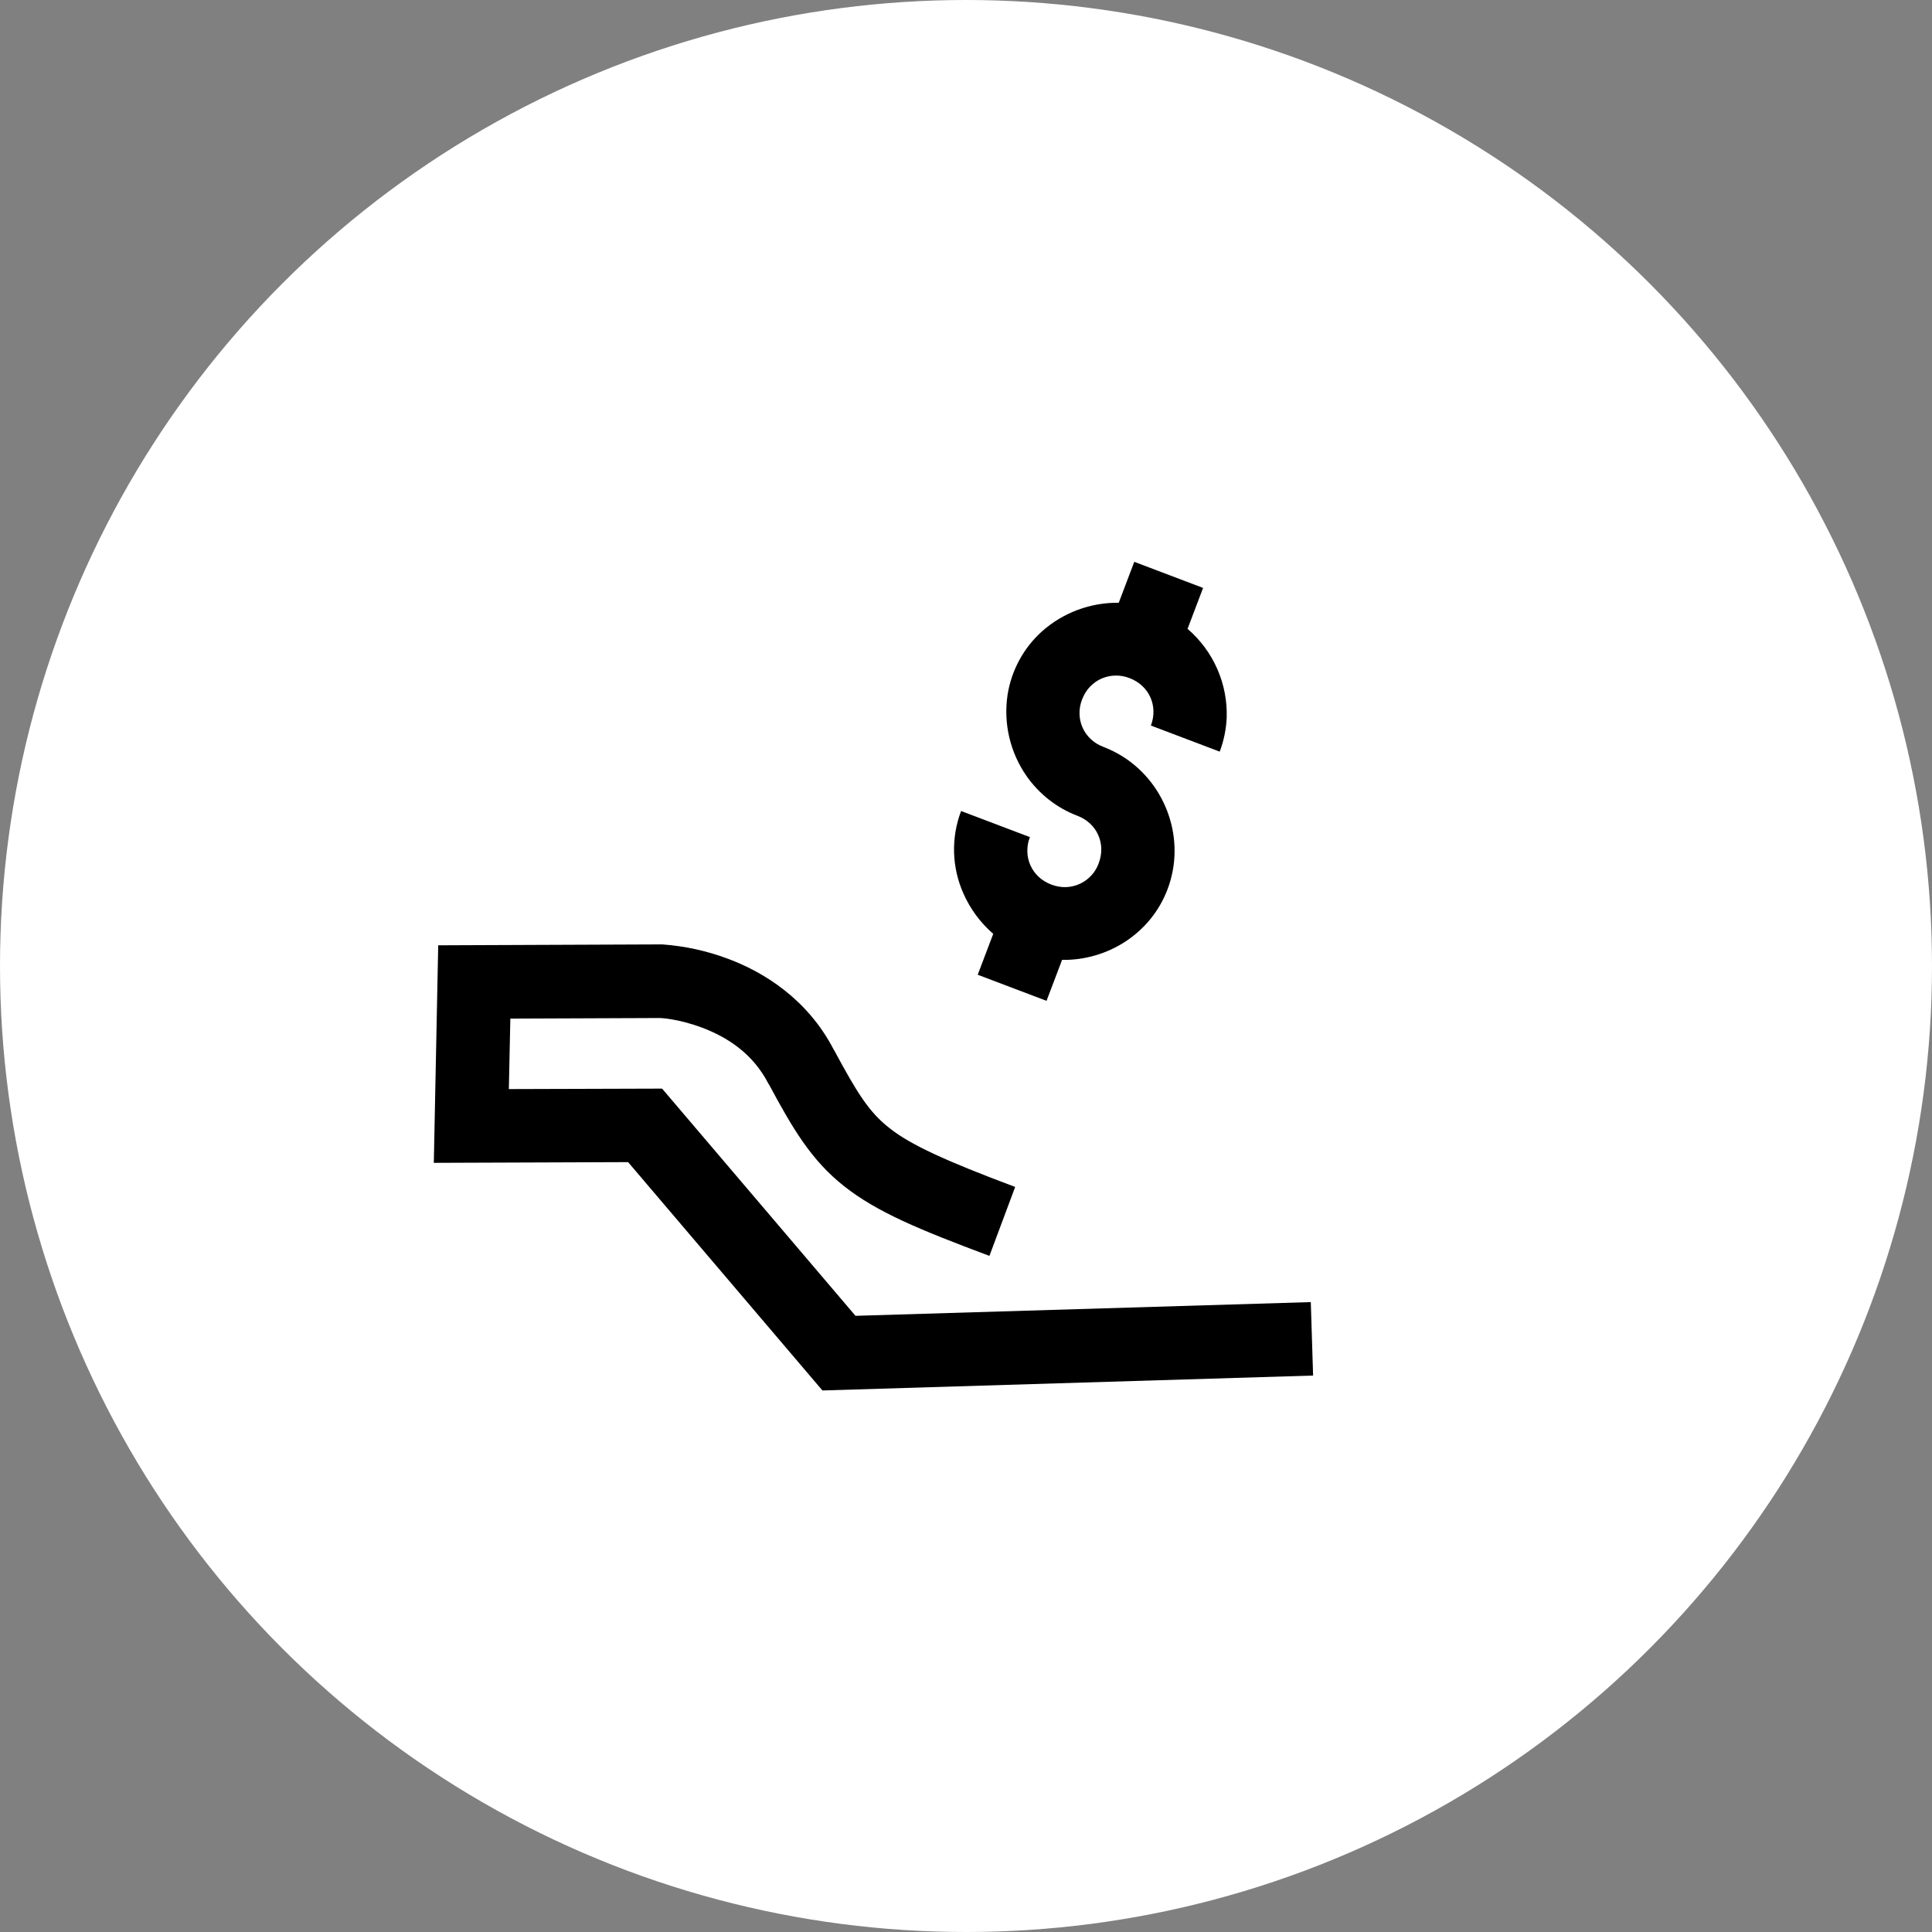 <svg xmlns="http://www.w3.org/2000/svg" fill="none" viewBox="0 0 105 105" height="105" width="105">
<rect x="0" y="0" width="105" height="105" fill="#808080" stroke="none"/>
<circle fill="white" r="52.5" cy="52.5" cx="52.5"></circle>
<path fill="black" d="M61.645 30.534L60.801 32.759C59.267 32.739 57.781 33.292 56.633 34.31C55.63 35.211 54.968 36.43 54.759 37.762C54.525 39.314 54.896 40.897 55.795 42.183C56.463 43.131 57.402 43.898 58.552 44.334C58.819 44.437 59.048 44.578 59.239 44.757C59.427 44.931 59.578 45.142 59.683 45.375C59.788 45.609 59.846 45.862 59.852 46.118C59.86 46.38 59.813 46.644 59.713 46.913C59.581 47.284 59.339 47.606 59.021 47.838C58.703 48.07 58.322 48.2 57.928 48.213C57.667 48.221 57.402 48.174 57.134 48.074C56.866 47.971 56.637 47.83 56.447 47.651C56.259 47.477 56.108 47.266 56.003 47.032C55.898 46.798 55.84 46.546 55.834 46.289C55.826 46.018 55.873 45.747 55.973 45.495L52.233 44.077C51.68 45.532 51.727 47.146 52.363 48.567C52.734 49.406 53.286 50.152 53.98 50.752L53.137 52.975L56.877 54.393L57.721 52.168C60.188 52.205 62.539 50.743 63.453 48.331C64.471 45.647 63.389 42.628 61.048 41.135C60.708 40.919 60.347 40.737 59.97 40.593C59.702 40.491 59.474 40.35 59.283 40.171C59.095 39.996 58.944 39.786 58.839 39.552C58.734 39.318 58.676 39.065 58.67 38.809C58.662 38.537 58.709 38.267 58.809 38.014C58.912 37.747 59.053 37.518 59.232 37.328C59.408 37.142 59.618 36.991 59.851 36.885C60.093 36.778 60.353 36.721 60.617 36.715C60.88 36.71 61.142 36.757 61.388 36.853C62.454 37.257 62.953 38.367 62.549 39.432L66.289 40.85C66.51 40.263 66.638 39.645 66.668 39.018C66.699 38.103 66.524 37.193 66.156 36.355C65.788 35.517 65.236 34.773 64.541 34.177L65.385 31.952L61.645 30.534ZM39.593 52.118C38.442 51.683 37.234 51.417 36.006 51.327L35.964 51.326L23.816 51.375L23.577 63.198L34.136 63.159L44.697 75.569L71.364 74.758L71.239 70.766L46.494 71.512L35.984 59.164L27.655 59.189L27.736 55.359L35.87 55.327C35.889 55.325 36.873 55.365 38.175 55.858C39.489 56.357 40.91 57.229 41.77 58.911L41.791 58.934L41.796 58.944C43.088 61.349 44.099 63.069 45.882 64.472C47.664 65.875 49.934 66.817 53.773 68.255L55.172 64.508C51.404 63.096 49.489 62.218 48.359 61.324C47.222 60.441 46.578 59.386 45.333 57.075L45.315 57.053C43.888 54.29 41.501 52.833 39.593 52.118Z"></path>
</svg>
